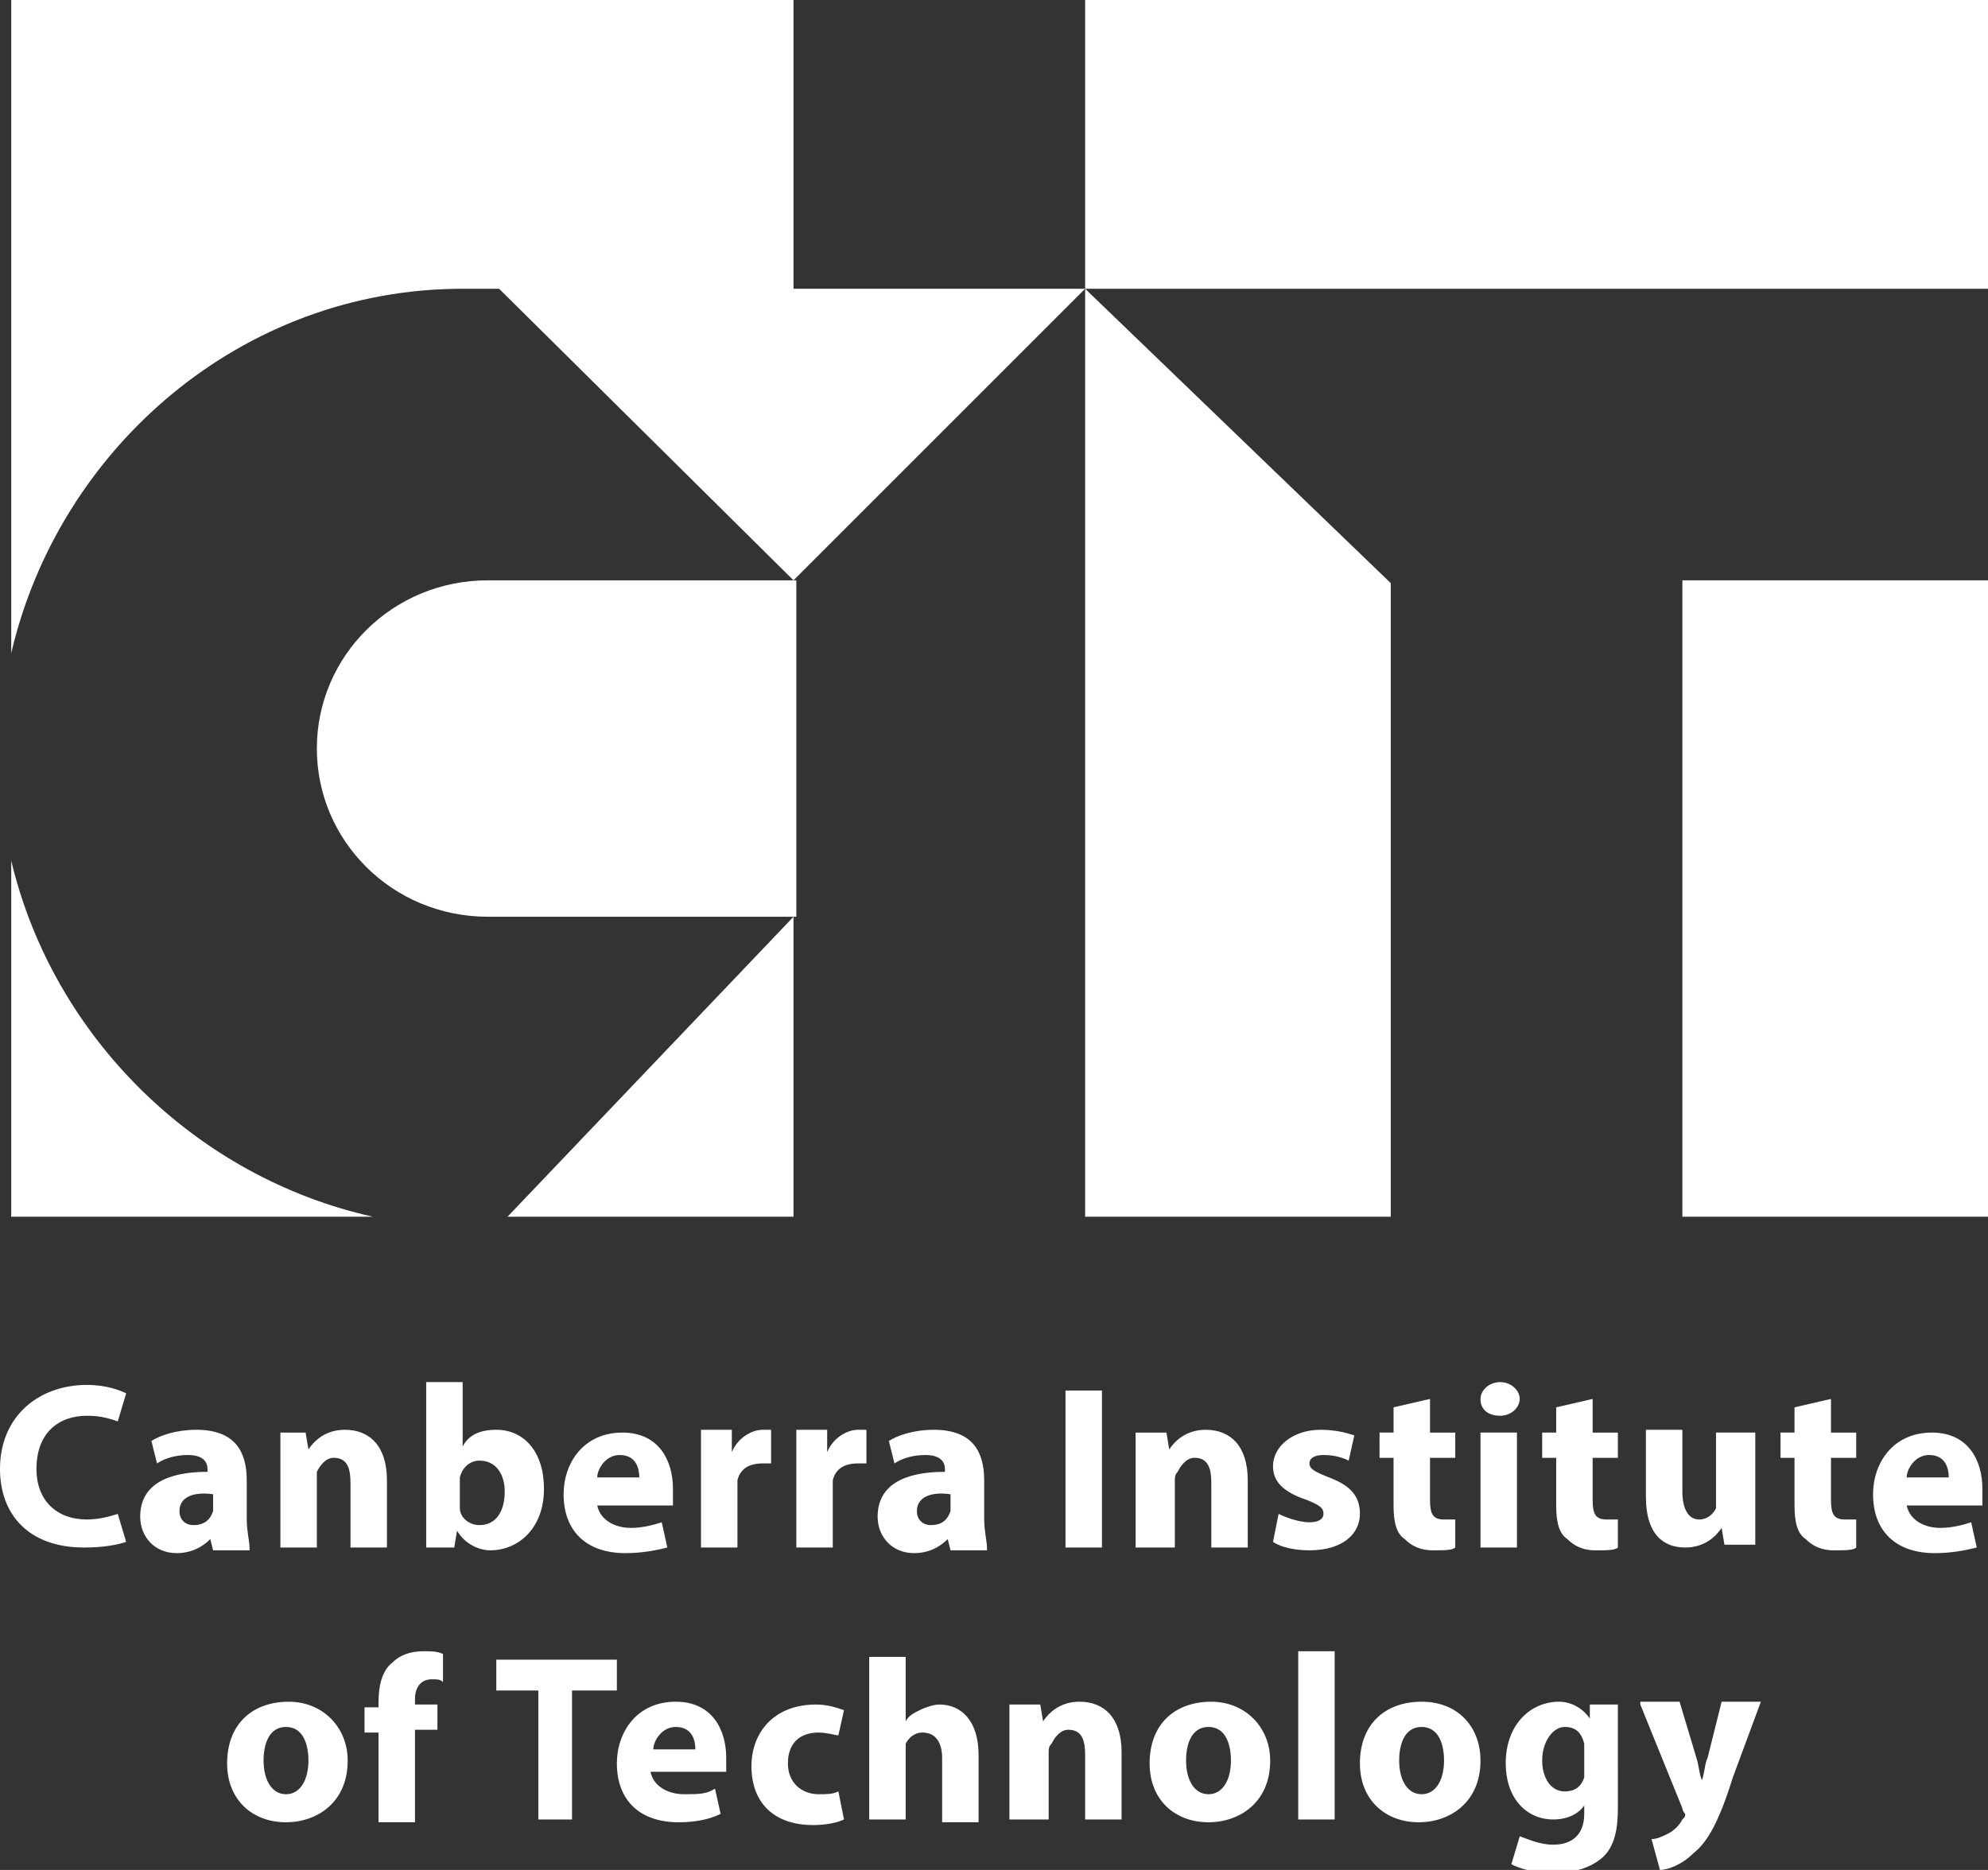 <?xml version="1.0" encoding="utf-8"?>
<!-- Generator: Adobe Illustrator 19.1.0, SVG Export Plug-In . SVG Version: 6.00 Build 0)  -->
<svg version="1.1" id="Layer_1" xmlns="http://www.w3.org/2000/svg" xmlns:xlink="http://www.w3.org/1999/xlink" x="0px" y="0px"
	 viewBox="0 0 70.9 66.7" style="enable-background:new 0 0 70.9 66.7;" xml:space="preserve">
<rect x="0" y="0" width="70.9" height="66.7" fill="#333333" stroke="none"/>
<style type="text/css">
	.st0{fill:#FFFFFF;}
</style>
<polygon class="st0" points="49.6,43.4 49.6,20.8 38.7,10.3 38.7,43.4 "/>
<g>
	<path class="st0" d="M0.4,30.7v12.7h12.9C7,42,1.9,37,0.4,30.7"/>
</g>
<polygon class="st0" points="28.3,43.4 28.3,32.7 18.1,43.4 "/>
<g>
	<path class="st0" d="M11.3,26.7c0,3.3,2.7,6,6.1,6h11v-12h-11C14,20.7,11.3,23.4,11.3,26.7"/>
	<path class="st0" d="M28.3,0H0.4v23.3c1.7-7.3,8.2-13,16.1-13h1.3l10.5,10.4l10.4-10.4H28.3V0z"/>
</g>
<polygon class="st0" points="38.7,0 38.7,10.3 70.9,10.3 70.9,10.4 70.9,10.4 70.9,0 "/>
<polygon class="st0" points="70.9,20.7 70.9,20.7 60,20.7 60,43.4 70.9,43.4 70.9,20.7 "/>
<g>
	<path class="st0" d="M10.3,60.7c-1.3,0-2.2,0.8-2.2,2.2c0,1.3,0.9,2.1,2.1,2.1c1.1,0,2.2-0.7,2.2-2.2
		C12.4,61.6,11.5,60.7,10.3,60.7 M10.2,61.6c0.6,0,0.8,0.6,0.8,1.2c0,0.7-0.3,1.2-0.8,1.2c-0.5,0-0.8-0.5-0.8-1.2
		C9.4,62.2,9.6,61.6,10.2,61.6 M14.8,64.9v-3.2h0.8v-0.9h-0.8v-0.2c0-0.4,0.2-0.7,0.6-0.7c0.2,0,0.3,0,0.4,0.1l0-1
		c-0.2-0.1-0.4-0.1-0.7-0.1c-0.4,0-0.8,0.1-1.1,0.4c-0.4,0.3-0.5,0.9-0.5,1.4v0.2H13v0.9h0.5v3.2H14.8z M19.1,64.9h1.3v-4.6H22v-1.1
		h-4.3v1.1h1.5V64.9z M25.9,63.2c0-0.1,0-0.3,0-0.5c0-1-0.5-2-1.8-2c-1.4,0-2.1,1.1-2.1,2.2c0,1.3,0.8,2.1,2.2,2.1
		c0.6,0,1.1-0.1,1.5-0.3l-0.2-0.9C25.2,64,24.9,64,24.4,64c-0.6,0-1.1-0.3-1.2-0.8H25.9z M23.3,62.4c0-0.3,0.3-0.8,0.8-0.8
		c0.6,0,0.7,0.5,0.7,0.8H23.3z M29.9,63.9c-0.2,0.1-0.4,0.1-0.7,0.1c-0.6,0-1.1-0.4-1.1-1.1c0-0.7,0.4-1.1,1.1-1.1
		c0.3,0,0.6,0.1,0.7,0.1l0.2-0.9c-0.3-0.1-0.6-0.2-1-0.2c-1.5,0-2.3,1-2.3,2.2c0,1.3,0.8,2.1,2.2,2.1c0.5,0,0.9-0.1,1.1-0.2
		L29.9,63.9z M31,64.9h1.3v-2.4c0-0.1,0-0.2,0-0.3c0.1-0.2,0.3-0.4,0.6-0.4c0.5,0,0.7,0.4,0.7,0.9v2.3h1.3v-2.4
		c0-1.2-0.6-1.8-1.4-1.8c-0.2,0-0.5,0.1-0.7,0.2c-0.2,0.1-0.4,0.2-0.5,0.4h0v-2.3H31V64.9z M36.1,64.9h1.3v-2.4c0-0.1,0-0.2,0.1-0.3
		c0.1-0.2,0.3-0.5,0.6-0.5c0.5,0,0.6,0.4,0.6,0.9v2.3H40v-2.4c0-1.2-0.6-1.8-1.5-1.8c-0.7,0-1.1,0.4-1.3,0.7h0l-0.1-0.6H36
		c0,0.4,0,0.8,0,1.3V64.9z M43.2,60.7c-1.3,0-2.2,0.8-2.2,2.2c0,1.3,0.9,2.1,2.1,2.1c1.1,0,2.2-0.7,2.2-2.2
		C45.3,61.6,44.4,60.7,43.2,60.7 M43.1,61.6c0.6,0,0.8,0.6,0.8,1.2c0,0.7-0.3,1.2-0.8,1.2c-0.5,0-0.8-0.5-0.8-1.2
		C42.3,62.2,42.5,61.6,43.1,61.6 M46.3,64.9h1.3v-6h-1.3V64.9z M50.7,60.7c-1.3,0-2.2,0.8-2.2,2.2c0,1.3,0.9,2.1,2.1,2.1
		c1.1,0,2.2-0.7,2.2-2.2C52.8,61.6,52,60.7,50.7,60.7 M50.7,61.6c0.6,0,0.8,0.6,0.8,1.2c0,0.7-0.3,1.2-0.8,1.2
		c-0.5,0-0.8-0.5-0.8-1.2C49.9,62.2,50.1,61.6,50.7,61.6 M56.7,60.8l0,0.5h0c-0.2-0.3-0.6-0.6-1.1-0.6c-1,0-1.9,0.8-1.9,2.2
		c0,1.2,0.7,2,1.7,2c0.5,0,0.9-0.2,1.1-0.5h0v0.3c0,0.8-0.5,1.1-1.1,1.1c-0.5,0-0.9-0.2-1.2-0.3l-0.3,1c0.4,0.2,0.9,0.3,1.5,0.3
		c0.6,0,1.2-0.1,1.7-0.5c0.5-0.4,0.6-1.1,0.6-1.8V62c0-0.6,0-1,0-1.2H56.7z M56.5,63.1c0,0.1,0,0.2,0,0.3c-0.1,0.3-0.3,0.5-0.7,0.5
		c-0.5,0-0.8-0.5-0.8-1.1c0-0.7,0.4-1.2,0.8-1.2c0.4,0,0.6,0.2,0.7,0.6c0,0.1,0,0.2,0,0.2V63.1z M58.5,60.8l1.5,3.7
		c0,0.1,0.1,0.2,0.1,0.2c0,0.1,0,0.1-0.1,0.2c-0.1,0.2-0.3,0.4-0.5,0.5c-0.2,0.1-0.4,0.2-0.6,0.2l0.3,1.1c0.3,0,0.8-0.2,1.2-0.6
		c0.5-0.4,0.9-1.1,1.4-2.7l1-2.7h-1.4l-0.5,2c-0.1,0.2-0.1,0.5-0.2,0.8h0c-0.1-0.2-0.1-0.5-0.2-0.8l-0.6-2H58.5z"/>
	<path class="st0" d="M4.2,54c-0.3,0.1-0.7,0.2-1.1,0.2c-1.1,0-1.8-0.7-1.8-1.8c0-1.3,0.8-1.9,1.8-1.9c0.5,0,0.8,0.1,1.1,0.2l0.3-1
		c-0.2-0.1-0.7-0.3-1.4-0.3c-1.7,0-3.1,1.1-3.1,3c0,1.6,1,2.8,3,2.8c0.7,0,1.2-0.1,1.5-0.2L4.2,54z M8.9,55.2c0-0.2-0.1-0.6-0.1-1
		v-1.4c0-1-0.4-1.8-1.8-1.8c-0.7,0-1.3,0.2-1.6,0.4l0.2,0.8c0.3-0.2,0.7-0.3,1.1-0.3c0.6,0,0.7,0.3,0.7,0.5v0.1
		c-1.5,0-2.4,0.5-2.4,1.6c0,0.7,0.5,1.3,1.3,1.3c0.5,0,0.9-0.2,1.2-0.5h0l0.1,0.4H8.9z M7.6,53.7c0,0.1,0,0.2,0,0.2
		c-0.1,0.3-0.3,0.5-0.7,0.5c-0.3,0-0.5-0.2-0.5-0.5c0-0.5,0.5-0.7,1.2-0.6V53.7z M10,55.2h1.3v-2.4c0-0.1,0-0.2,0-0.3
		c0.1-0.2,0.3-0.5,0.6-0.5c0.5,0,0.6,0.4,0.6,0.9v2.3h1.3v-2.4c0-1.2-0.6-1.8-1.5-1.8c-0.7,0-1.1,0.4-1.3,0.7h0l-0.1-0.6H10
		c0,0.4,0,0.8,0,1.3V55.2z M16.2,55.2l0.1-0.6h0c0.3,0.5,0.8,0.7,1.2,0.7c0.9,0,1.9-0.7,1.9-2.2c0-1.3-0.7-2.1-1.7-2.1
		c-0.6,0-1,0.2-1.2,0.6h0v-2.3h-1.3V54c0,0.5,0,1,0,1.2H16.2z M16.4,52.9c0-0.1,0-0.2,0-0.2c0.1-0.4,0.4-0.6,0.7-0.6
		c0.6,0,0.9,0.5,0.9,1.1c0,0.7-0.3,1.2-0.9,1.2c-0.4,0-0.7-0.3-0.7-0.6c0-0.1,0-0.1,0-0.2V52.9z M24,53.6c0-0.1,0-0.3,0-0.5
		c0-1-0.5-2-1.8-2c-1.4,0-2.1,1.1-2.1,2.2c0,1.3,0.8,2.1,2.2,2.1c0.6,0,1.1-0.1,1.5-0.2l-0.2-0.9c-0.3,0.1-0.7,0.2-1.1,0.2
		c-0.6,0-1.1-0.3-1.2-0.8H24z M21.3,52.7c0-0.3,0.3-0.8,0.8-0.8c0.6,0,0.7,0.5,0.7,0.8H21.3z M25,55.2h1.3v-2.1c0-0.1,0-0.2,0-0.3
		c0.1-0.4,0.4-0.6,0.9-0.6c0.1,0,0.3,0,0.3,0V51c-0.1,0-0.2,0-0.3,0c-0.4,0-0.9,0.3-1.1,0.8h0l0-0.8H25c0,0.4,0,0.7,0,1.3V55.2z
		 M28.4,55.2h1.3v-2.1c0-0.1,0-0.2,0-0.3c0.1-0.4,0.4-0.6,0.9-0.6c0.1,0,0.3,0,0.3,0V51c-0.1,0-0.2,0-0.3,0c-0.4,0-0.9,0.3-1.1,0.8
		h0l0-0.8h-1.1c0,0.4,0,0.7,0,1.3V55.2z M35.2,55.2c0-0.2-0.1-0.6-0.1-1v-1.4c0-1-0.4-1.8-1.8-1.8c-0.7,0-1.3,0.2-1.6,0.4l0.2,0.8
		c0.3-0.2,0.7-0.3,1.1-0.3c0.6,0,0.7,0.3,0.7,0.5v0.1c-1.5,0-2.4,0.5-2.4,1.6c0,0.7,0.5,1.3,1.3,1.3c0.5,0,0.9-0.2,1.2-0.5h0
		l0.1,0.4H35.2z M33.9,53.7c0,0.1,0,0.2,0,0.2c-0.1,0.3-0.3,0.5-0.7,0.5c-0.3,0-0.5-0.2-0.5-0.5c0-0.5,0.5-0.7,1.2-0.6V53.7z
		 M38,55.2h1.3v-5.6H38V55.2z M40.6,55.2h1.3v-2.4c0-0.1,0-0.2,0.1-0.3c0.1-0.2,0.3-0.5,0.6-0.5c0.5,0,0.6,0.4,0.6,0.9v2.3h1.3v-2.4
		c0-1.2-0.6-1.8-1.5-1.8c-0.7,0-1.1,0.4-1.3,0.7h0l-0.1-0.6h-1.1c0,0.4,0,0.8,0,1.3V55.2z M45.4,55c0.3,0.2,0.8,0.3,1.3,0.3
		c1.2,0,1.8-0.6,1.8-1.3c0-0.6-0.3-1-1.1-1.3c-0.5-0.2-0.7-0.3-0.7-0.5c0-0.2,0.2-0.3,0.5-0.3c0.4,0,0.7,0.1,0.9,0.2l0.2-0.9
		c-0.3-0.1-0.7-0.2-1.2-0.2c-1,0-1.7,0.6-1.7,1.3c0,0.5,0.3,0.9,1.2,1.2c0.5,0.2,0.6,0.3,0.6,0.5c0,0.2-0.2,0.3-0.5,0.3
		c-0.4,0-0.9-0.2-1.1-0.3L45.4,55z M49.7,50.2v0.9h-0.5V52h0.5v1.7c0,0.6,0.1,1,0.4,1.2c0.2,0.2,0.5,0.4,1,0.4c0.4,0,0.7,0,0.8-0.1
		l0-1c-0.1,0-0.2,0-0.4,0c-0.4,0-0.5-0.2-0.5-0.7V52h0.9v-0.9h-0.9v-1.2L49.7,50.2z M54.1,51.1h-1.3v4.1h1.3V51.1z M53.5,49.3
		c-0.4,0-0.7,0.3-0.7,0.6c0,0.4,0.3,0.6,0.7,0.6c0.4,0,0.7-0.3,0.7-0.6C54.2,49.6,53.9,49.3,53.5,49.3 M55.5,50.2v0.9H55V52h0.5v1.7
		c0,0.6,0.1,1,0.4,1.2c0.2,0.2,0.5,0.4,1,0.4c0.4,0,0.7,0,0.8-0.1l0-1c-0.1,0-0.2,0-0.4,0c-0.4,0-0.5-0.2-0.5-0.7V52h0.9v-0.9h-0.9
		v-1.2L55.5,50.2z M62.5,51.1h-1.3v2.4c0,0.1,0,0.2,0,0.3c-0.1,0.2-0.3,0.4-0.6,0.4c-0.4,0-0.6-0.4-0.6-1v-2.2h-1.3v2.4
		c0,1.3,0.6,1.8,1.4,1.8c0.7,0,1.1-0.4,1.3-0.7h0l0.1,0.6h1.1c0-0.3,0-0.8,0-1.3V51.1z M64,50.2v0.9h-0.5V52H64v1.7
		c0,0.6,0.1,1,0.4,1.2c0.2,0.2,0.5,0.4,1,0.4c0.4,0,0.7,0,0.8-0.1l0-1c-0.1,0-0.2,0-0.4,0c-0.4,0-0.5-0.2-0.5-0.7V52h0.9v-0.9h-0.9
		v-1.2L64,50.2z M70.7,53.6c0-0.1,0-0.3,0-0.5c0-1-0.5-2-1.8-2c-1.4,0-2.1,1.1-2.1,2.2c0,1.3,0.8,2.1,2.2,2.1c0.6,0,1.1-0.1,1.5-0.2
		l-0.2-0.9c-0.3,0.1-0.7,0.2-1.1,0.2c-0.6,0-1.1-0.3-1.2-0.8H70.7z M68,52.7c0-0.3,0.3-0.8,0.8-0.8c0.6,0,0.7,0.5,0.7,0.8H68z"/>
</g>
</svg>
